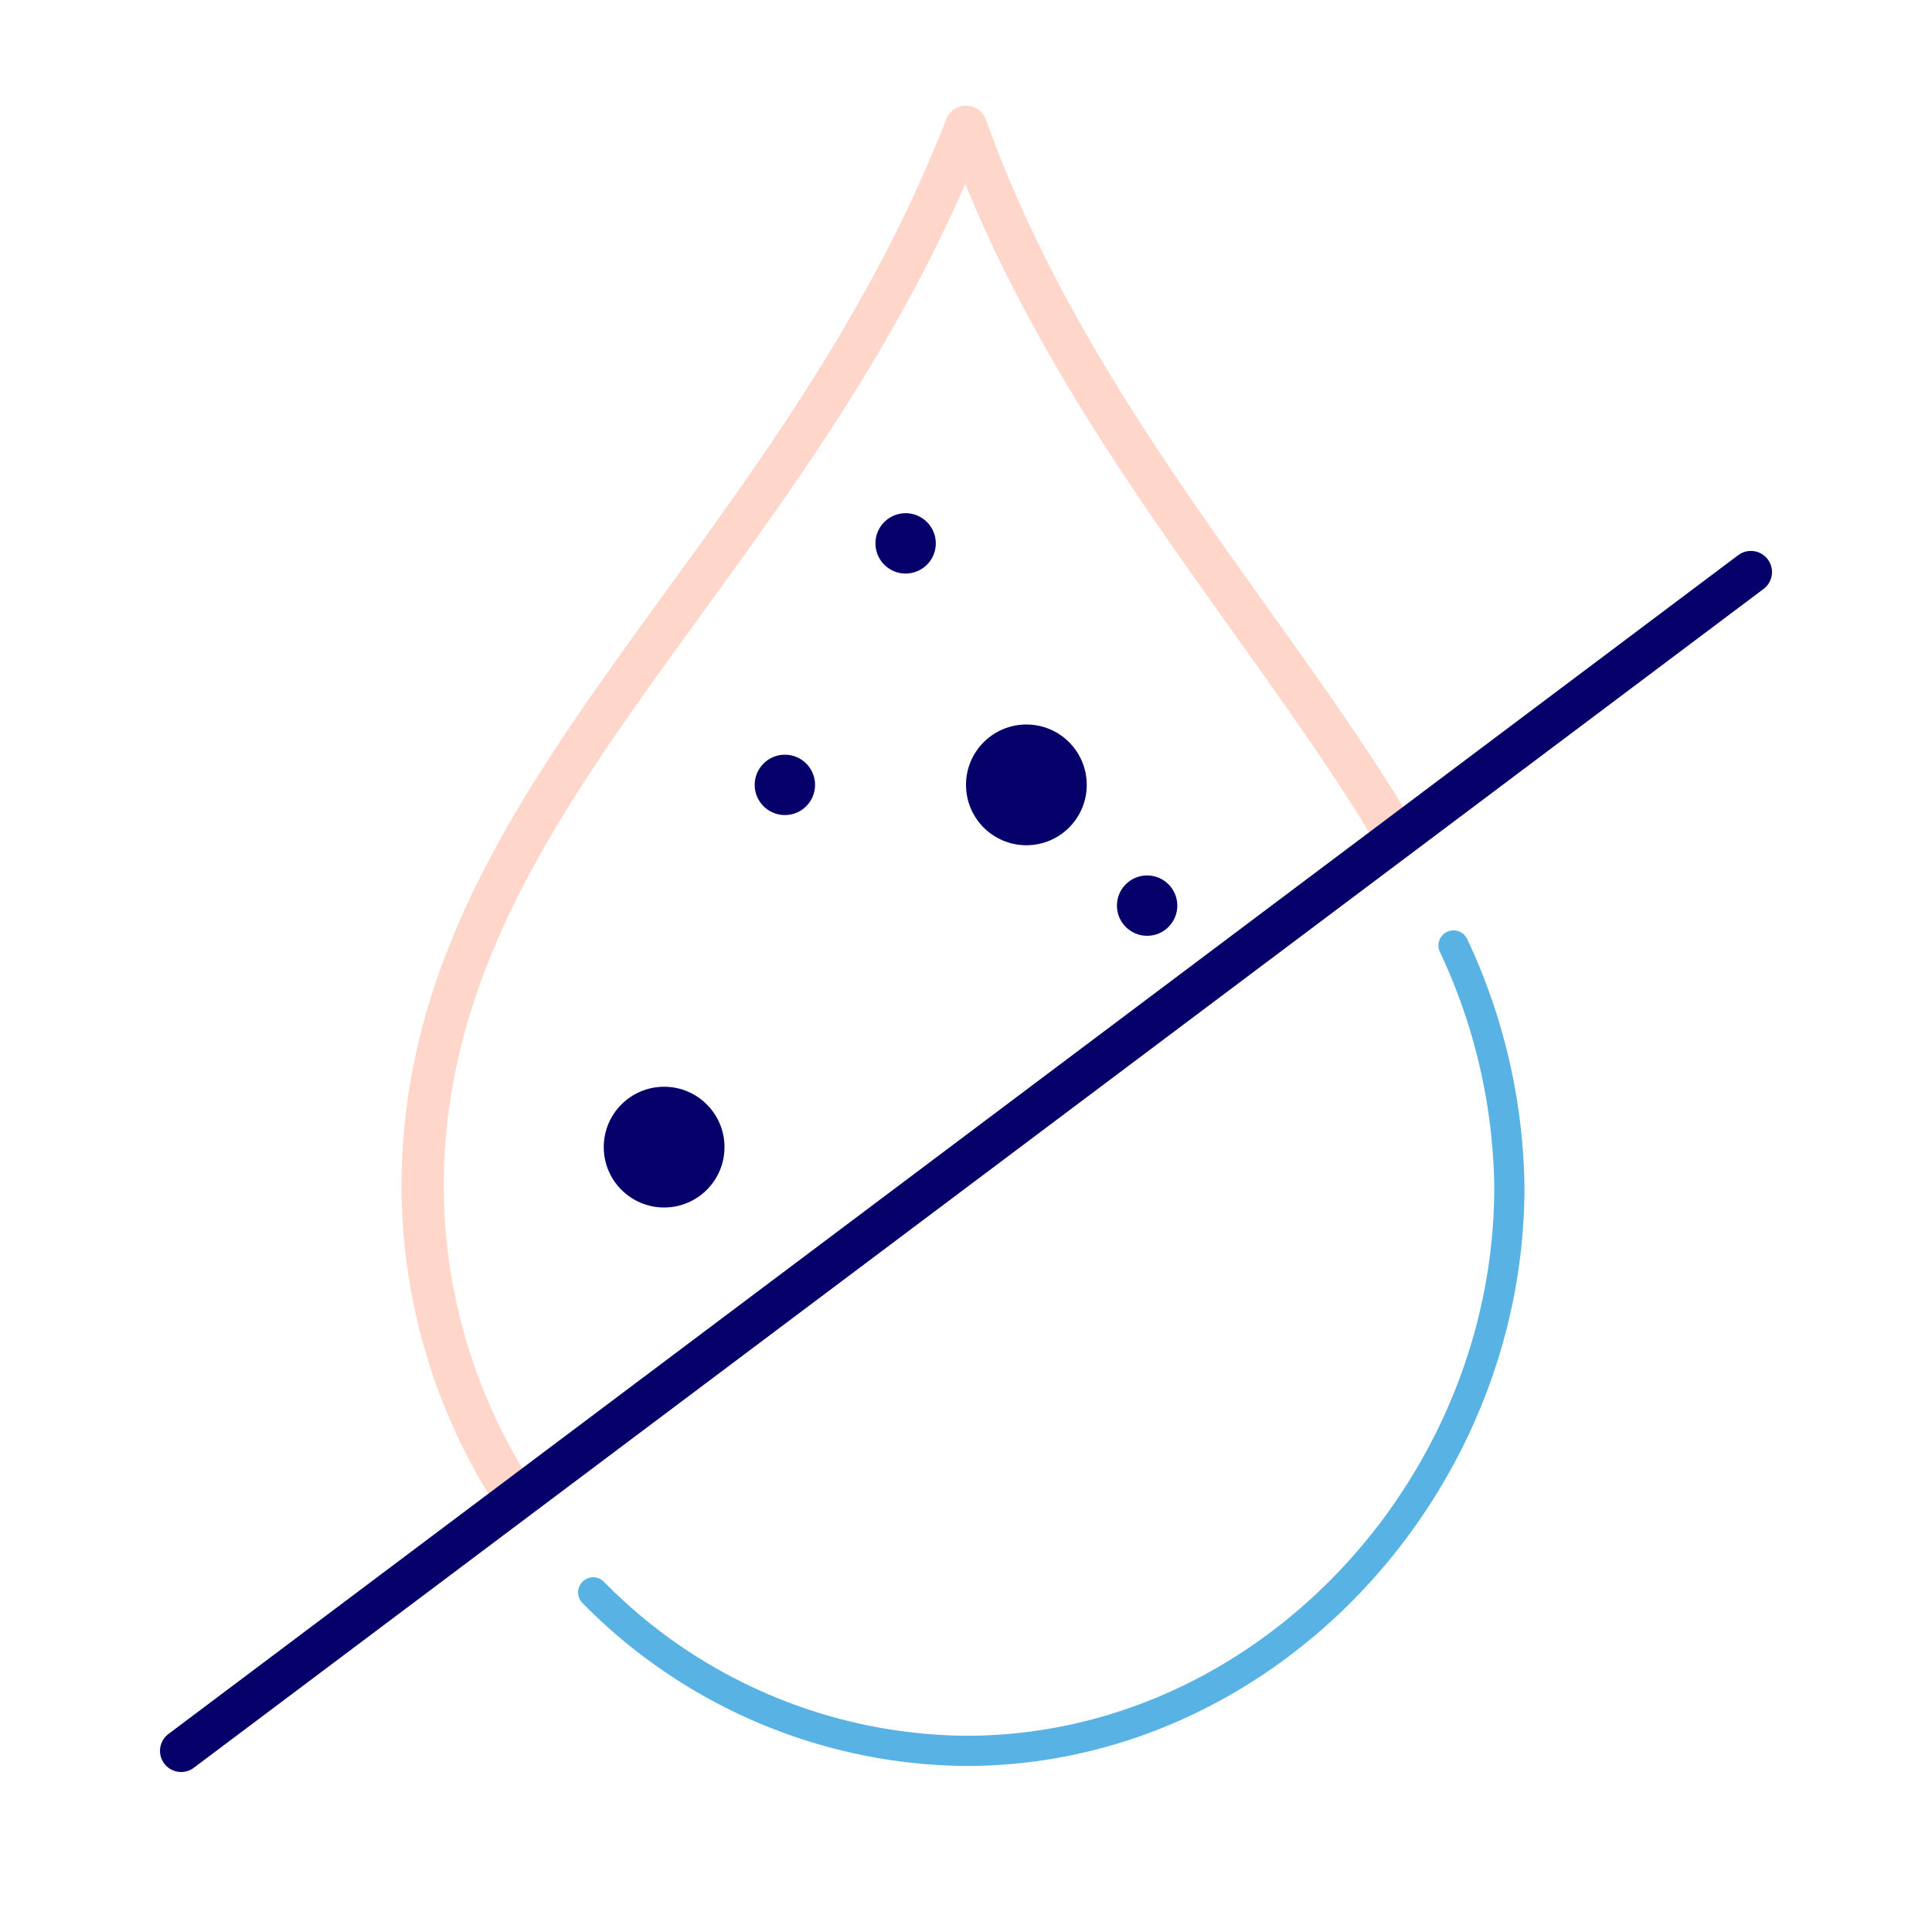 <?xml version="1.0" encoding="UTF-8"?> <svg xmlns="http://www.w3.org/2000/svg" id="Laag_2" data-name="Laag 2" viewBox="0 0 64 64"><defs><style>.cls-1{fill:#06006a;}.cls-2,.cls-3,.cls-4{fill:none;stroke-linecap:round;stroke-linejoin:round;}.cls-2{stroke:#ffd6ca;}.cls-2,.cls-4{stroke-width:1.4px;}.cls-3{stroke:#59b2e4;}.cls-4{stroke:#06006a;}</style></defs><circle class="cls-1" cx="22" cy="38" r="2"></circle><circle class="cls-1" cx="26" cy="26" r="1"></circle><circle class="cls-1" cx="38" cy="30" r="1"></circle><circle class="cls-1" cx="34" cy="26" r="2"></circle><circle class="cls-1" cx="30" cy="18" r="1"></circle><path class="cls-2" d="M46.28,27.75C42.08,20.67,35.39,13.66,32,4.2,26.23,19,14,26.45,14,39.32a18.93,18.93,0,0,0,3.11,10.33"></path><path class="cls-3" d="M19.65,52.75A17.51,17.51,0,0,0,32,58c9.94,0,18-8.74,18-18.68a19.34,19.34,0,0,0-1.85-8"></path><line class="cls-4" x1="58" y1="18.95" x2="6" y2="58"></line></svg> 